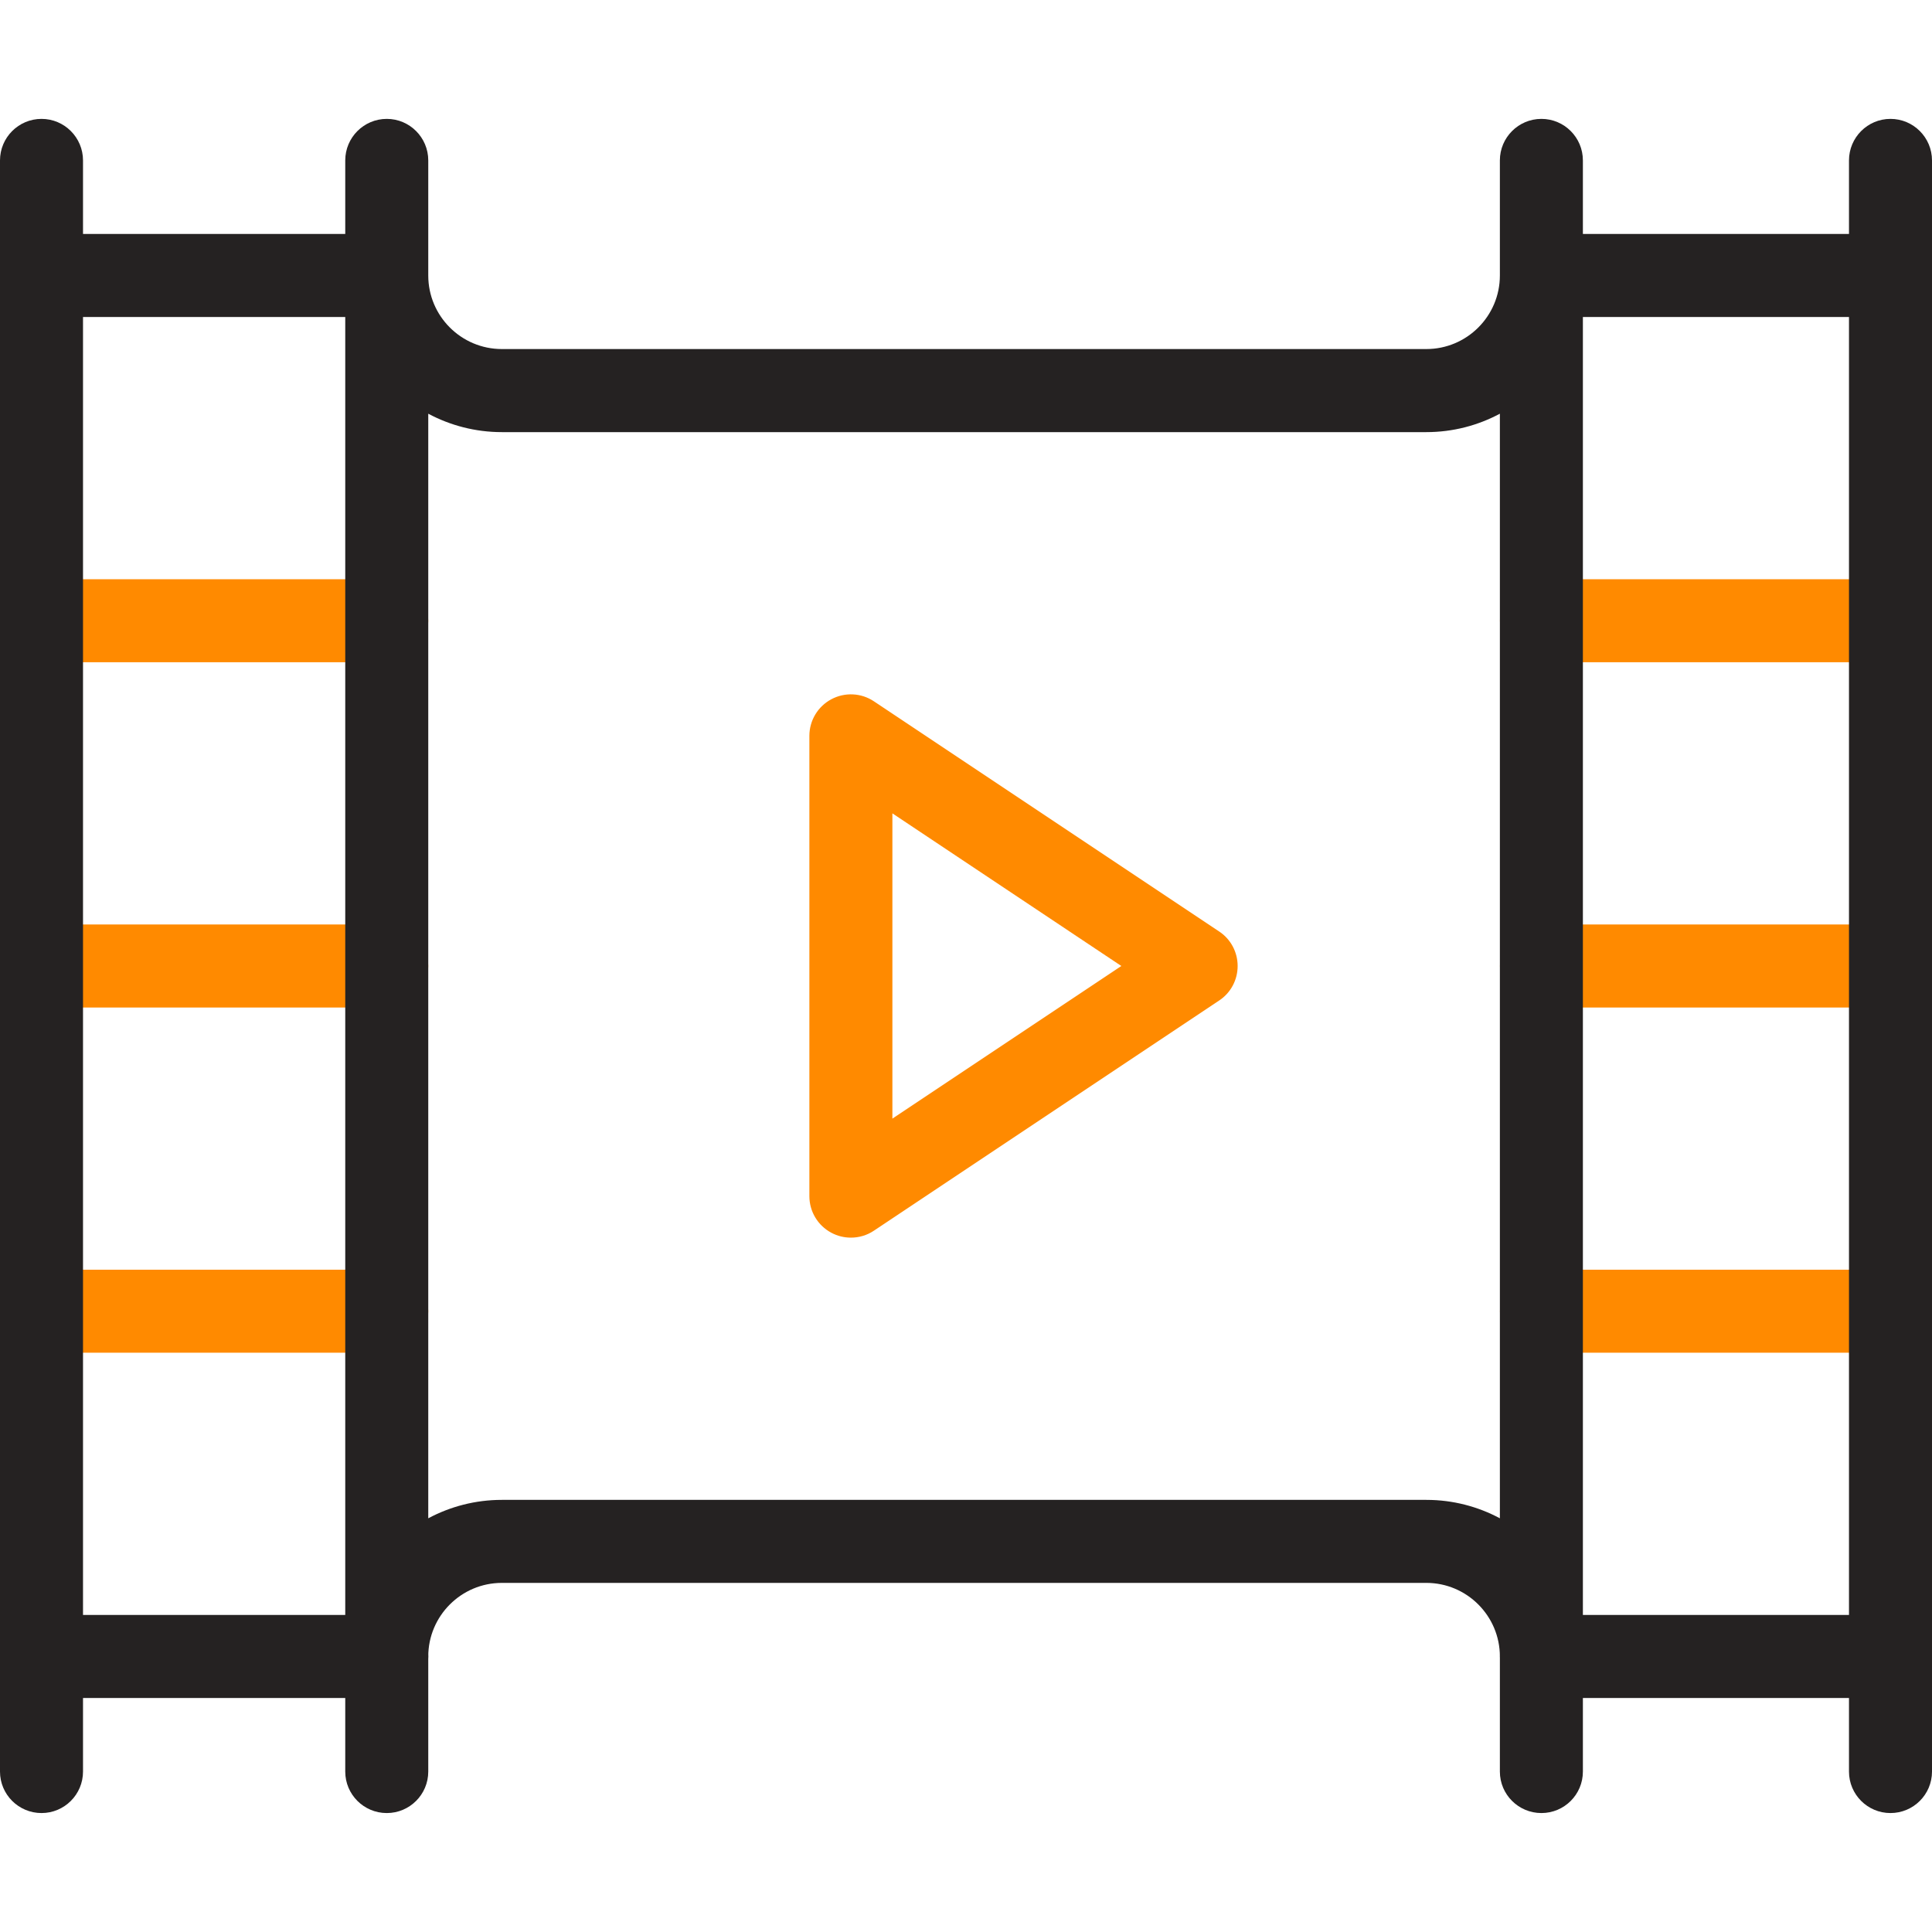 <svg width="30" height="30" viewBox="0 0 30 30" fill="none" xmlns="http://www.w3.org/2000/svg">
<g clip-path="url(#clip0_161_503)">
<path d="M6.006 10.283H0.645C0.289 10.283 0 9.995 0 9.639C0 9.283 0.289 8.994 0.645 8.994H6.006C6.361 8.994 6.65 9.283 6.65 9.639C6.65 9.995 6.361 10.283 6.006 10.283Z" fill="#FF8A00"/>
<path d="M6.006 15.645H0.645C0.289 15.645 0 15.356 0 15C0 14.644 0.289 14.355 0.645 14.355H6.006C6.361 14.355 6.65 14.644 6.65 15C6.65 15.356 6.361 15.645 6.006 15.645Z" fill="#FF8A00"/>
<path d="M6.006 21.005H0.645C0.289 21.005 0 20.717 0 20.361C0 20.005 0.289 19.716 0.645 19.716H6.006C6.361 19.716 6.65 20.005 6.65 20.361C6.65 20.717 6.361 21.005 6.006 21.005Z" fill="#FF8A00"/>
<path d="M6.006 26.366H0.645C0.289 26.366 0 26.078 0 25.722C0 25.366 0.289 25.077 0.645 25.077H6.006C6.361 25.077 6.65 25.366 6.65 25.722C6.65 26.078 6.361 26.366 6.006 26.366Z" fill="#252222"/>
<path d="M29.356 10.283H23.936C23.58 10.283 23.291 9.995 23.291 9.639C23.291 9.283 23.58 8.994 23.936 8.994H29.356C29.712 8.994 30.001 9.283 30.001 9.639C30.001 9.995 29.712 10.283 29.356 10.283Z" fill="#FF8A00"/>
<path d="M29.356 15.645H23.936C23.58 15.645 23.291 15.356 23.291 15C23.291 14.644 23.58 14.355 23.936 14.355H29.356C29.712 14.355 30.001 14.644 30.001 15C30.001 15.356 29.712 15.645 29.356 15.645Z" fill="#FF8A00"/>
<path d="M29.356 21.005H23.936C23.58 21.005 23.291 20.717 23.291 20.361C23.291 20.005 23.58 19.716 23.936 19.716H29.356C29.712 19.716 30.001 20.005 30.001 20.361C30.001 20.717 29.712 21.005 29.356 21.005Z" fill="#FF8A00"/>
<path d="M29.356 26.366H23.936C23.58 26.366 23.291 26.078 23.291 25.722C23.291 25.366 23.58 25.077 23.936 25.077H29.356C29.712 25.077 30.001 25.366 30.001 25.722C30.001 26.078 29.712 26.366 29.356 26.366Z" fill="#252222"/>
<path d="M29.355 1.846C29 1.846 28.711 2.135 28.711 2.491V3.633H24.579V2.491C24.579 2.135 24.291 1.846 23.935 1.846C23.579 1.846 23.29 2.135 23.29 2.491V4.278C23.29 4.908 22.778 5.42 22.148 5.42H7.793C7.162 5.42 6.65 4.908 6.65 4.278V2.491C6.65 2.135 6.361 1.846 6.006 1.846C5.65 1.846 5.361 2.135 5.361 2.491V3.633H1.289V2.491C1.289 2.135 1 1.846 0.645 1.846C0.289 1.846 0 2.135 0 2.491V27.509C0 27.865 0.289 28.153 0.645 28.153C1 28.153 1.289 27.865 1.289 27.509V4.922H5.361V27.509C5.361 27.865 5.65 28.153 6.006 28.153C6.361 28.153 6.65 27.865 6.65 27.509V25.722C6.65 25.092 7.162 24.579 7.793 24.579H22.148C22.778 24.579 23.29 25.092 23.29 25.722V27.509C23.29 27.865 23.579 28.153 23.935 28.153C24.291 28.153 24.579 27.865 24.579 27.509V4.922H28.711V27.509C28.711 27.865 29 28.153 29.355 28.153C29.711 28.153 30 27.865 30 27.509V2.491C30 2.135 29.711 1.846 29.355 1.846ZM22.148 23.29H7.793C7.38 23.29 6.991 23.394 6.65 23.576V6.424C6.991 6.606 7.38 6.71 7.793 6.71H22.148C22.561 6.71 22.95 6.606 23.29 6.424V23.576C22.95 23.394 22.561 23.29 22.148 23.29Z" fill="#252222"/>
<path d="M13.213 19.218C13.108 19.218 13.004 19.193 12.909 19.142C12.699 19.03 12.568 18.812 12.568 18.574V11.426C12.568 11.188 12.699 10.97 12.909 10.858C13.118 10.746 13.373 10.758 13.57 10.89L18.931 14.464C19.111 14.583 19.218 14.784 19.218 15C19.218 15.216 19.111 15.417 18.931 15.536L13.57 19.11C13.463 19.182 13.338 19.218 13.213 19.218ZM13.857 12.63V17.37L17.412 15L13.857 12.63Z" fill="#FF8A00"/>
</g>
<defs>
<clipPath id="clip0_161_503">
<rect width="30" height="30" fill="white"/>
</clipPath>
</defs>
</svg>
